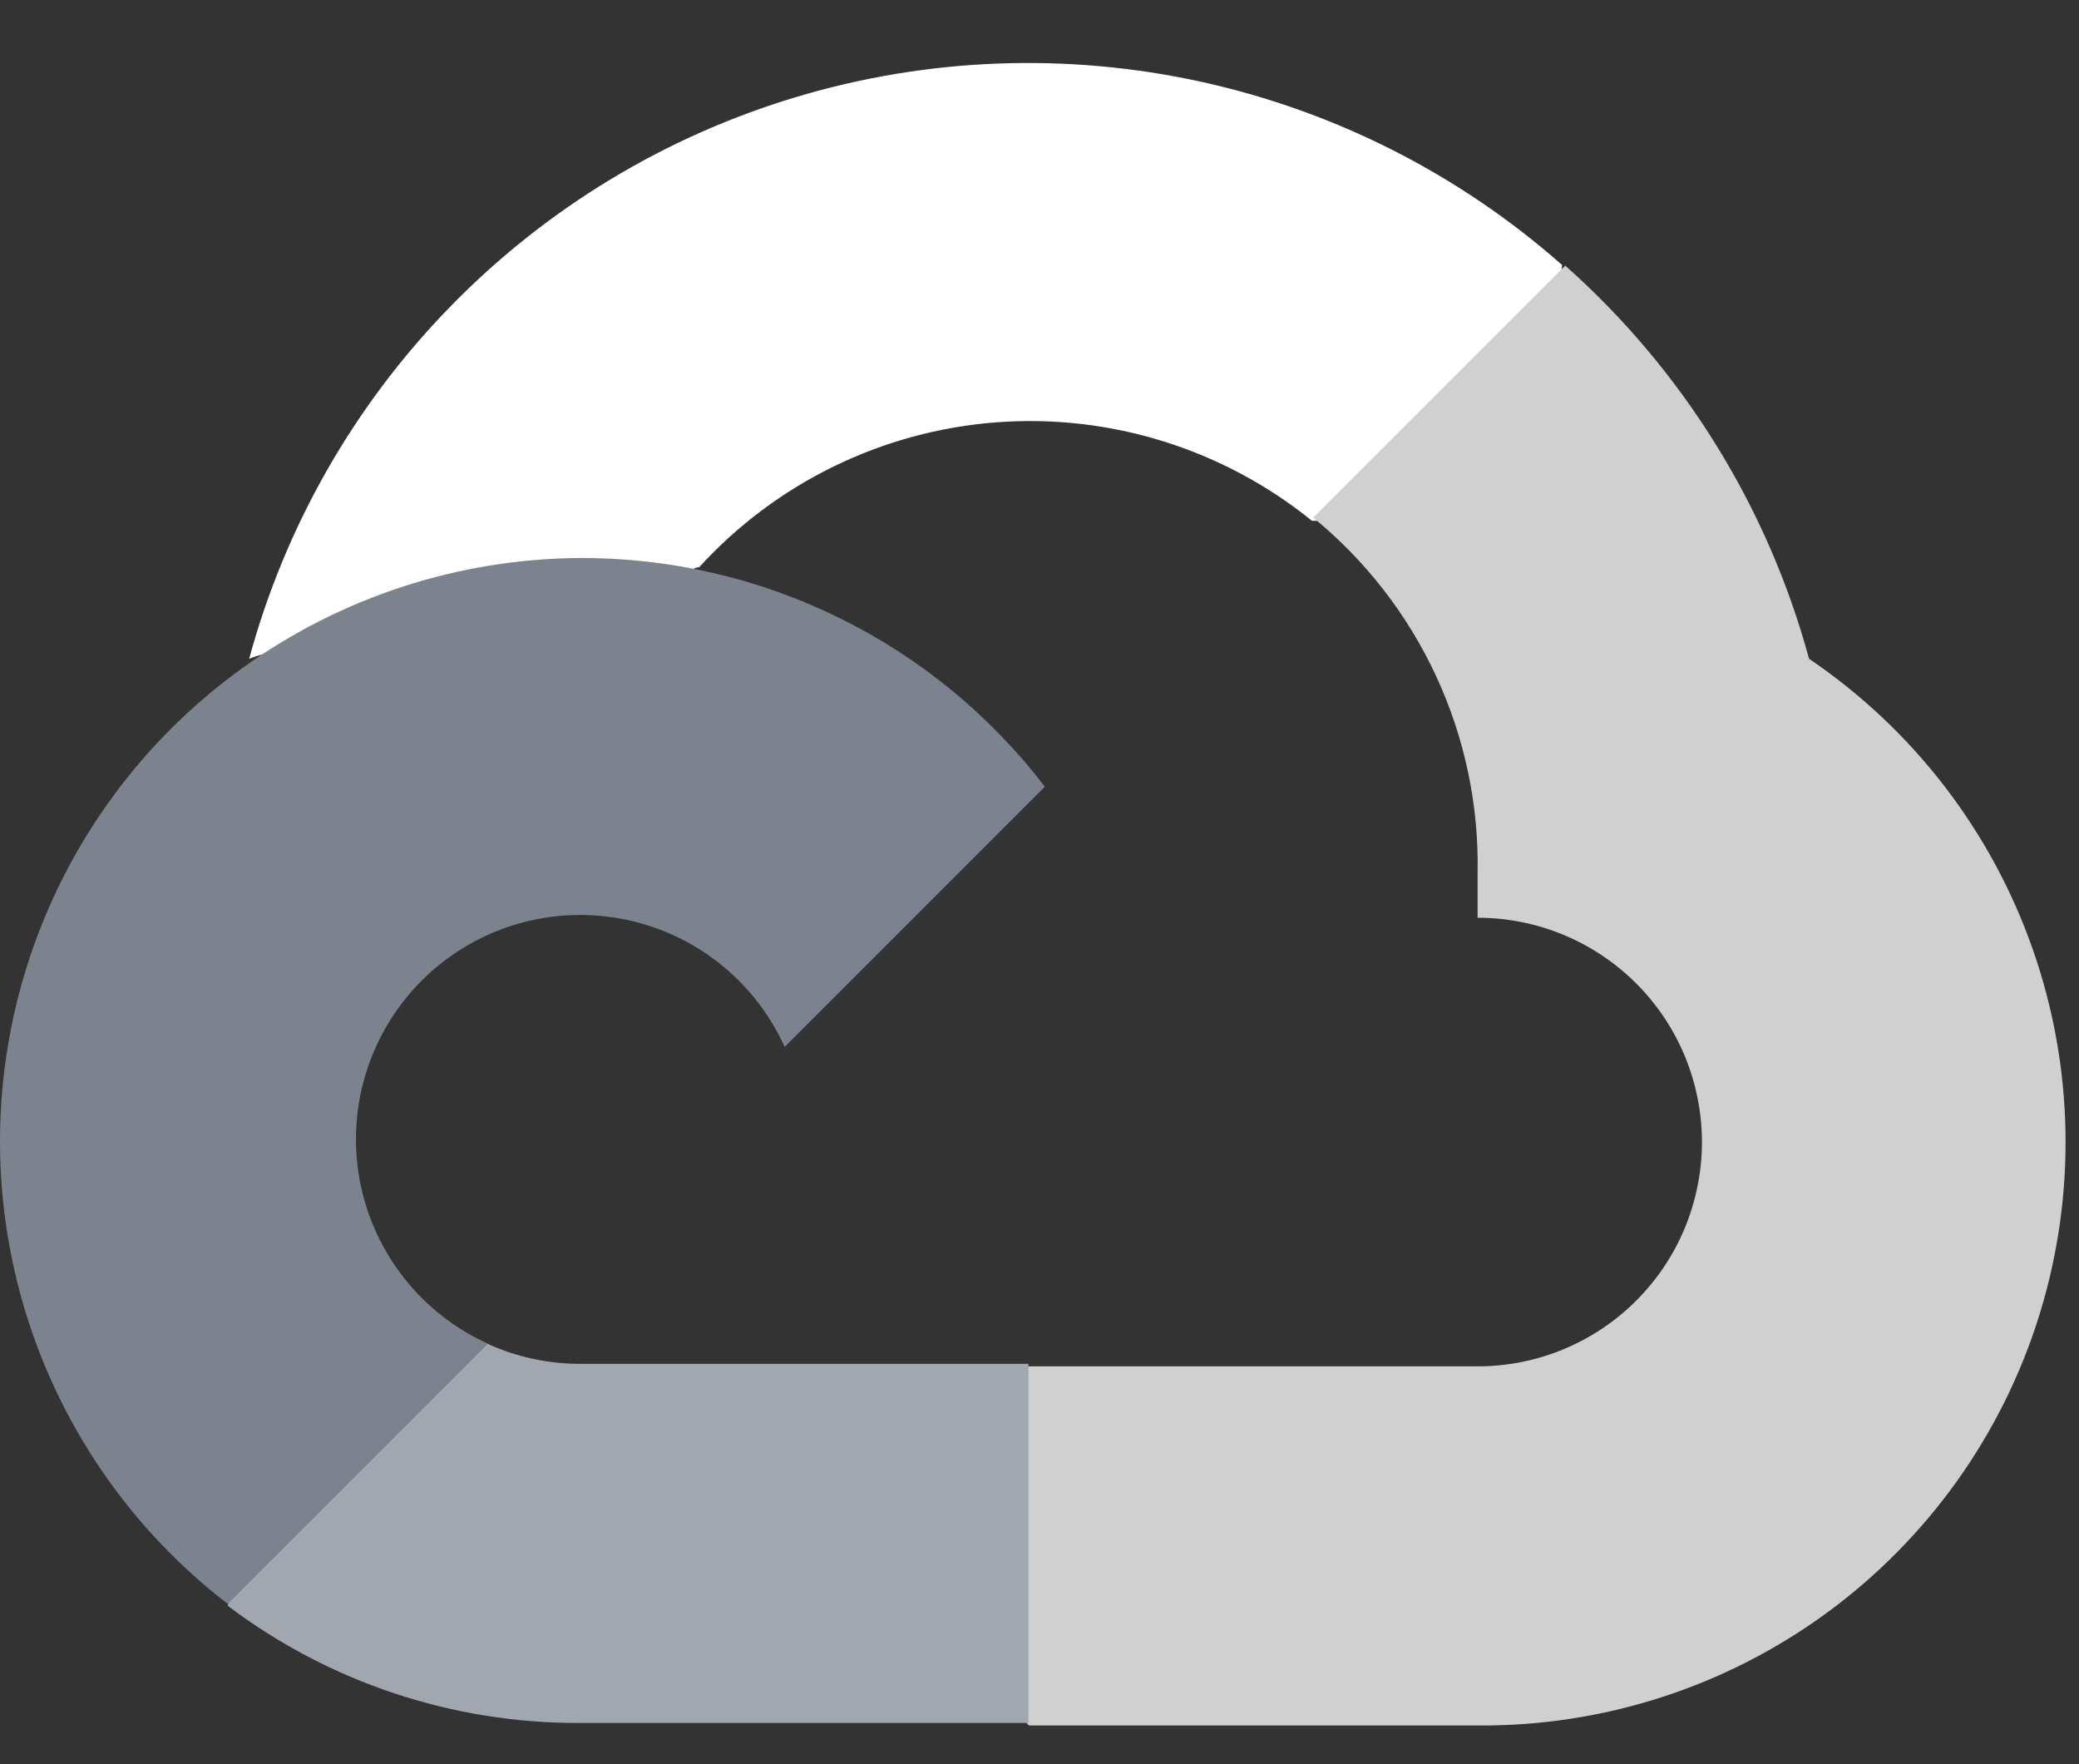 <svg width="33" height="28" viewBox="0 0 33 28" fill="none" xmlns="http://www.w3.org/2000/svg">
<rect x="0" y="0" width="33" height="28" fill="#333333" stroke="none"/>
<path d="M20.805 8.266H21.805L24.655 5.416L24.795 4.206C23.162 2.765 21.189 1.764 19.062 1.297C16.935 0.831 14.724 0.914 12.638 1.54C10.552 2.165 8.66 3.312 7.141 4.873C5.621 6.433 4.525 8.354 3.955 10.456C4.272 10.326 4.624 10.305 4.955 10.396L10.655 9.456C10.655 9.456 10.945 8.976 11.095 9.006C12.316 7.665 14.004 6.841 15.813 6.703C17.621 6.566 19.415 7.125 20.825 8.266H20.805Z" fill="white"/>
<path d="M28.715 10.456C28.059 8.044 26.714 5.875 24.845 4.216L20.845 8.216C21.678 8.897 22.346 9.759 22.798 10.736C23.25 11.713 23.475 12.78 23.454 13.856V14.566C23.922 14.566 24.385 14.658 24.817 14.837C25.249 15.016 25.641 15.278 25.972 15.609C26.302 15.939 26.565 16.332 26.744 16.764C26.922 17.196 27.015 17.659 27.015 18.126C27.015 18.594 26.922 19.056 26.744 19.488C26.565 19.92 26.302 20.313 25.972 20.643C25.641 20.974 25.249 21.236 24.817 21.415C24.385 21.594 23.922 21.686 23.454 21.686H16.334L15.624 22.406V26.676L16.334 27.386H23.454C25.443 27.401 27.383 26.777 28.989 25.604C30.594 24.431 31.78 22.773 32.37 20.874C32.96 18.975 32.923 16.937 32.264 15.061C31.606 13.184 30.361 11.57 28.715 10.456Z" fill="#D0D0D0"/>
<path d="M9.204 27.346H16.325V21.646H9.204C8.697 21.646 8.196 21.537 7.734 21.326L6.734 21.636L3.865 24.486L3.615 25.486C5.224 26.701 7.188 27.355 9.204 27.346Z" fill="#A2A7AF"/>
<path d="M9.205 8.856C7.276 8.868 5.398 9.481 3.835 10.612C2.271 11.742 1.1 13.332 0.484 15.161C-0.131 16.989 -0.161 18.964 0.401 20.81C0.962 22.655 2.085 24.28 3.615 25.456L7.745 21.326C7.22 21.089 6.76 20.728 6.406 20.274C6.051 19.82 5.812 19.288 5.708 18.721C5.605 18.154 5.64 17.571 5.812 17.021C5.984 16.472 6.286 15.972 6.693 15.565C7.1 15.157 7.6 14.855 8.15 14.683C8.7 14.512 9.283 14.476 9.85 14.58C10.416 14.683 10.949 14.922 11.403 15.277C11.857 15.632 12.218 16.091 12.455 16.616L16.585 12.486C15.718 11.353 14.601 10.435 13.32 9.806C12.04 9.176 10.631 8.851 9.205 8.856Z" fill="#7D838E"/>
</svg>
